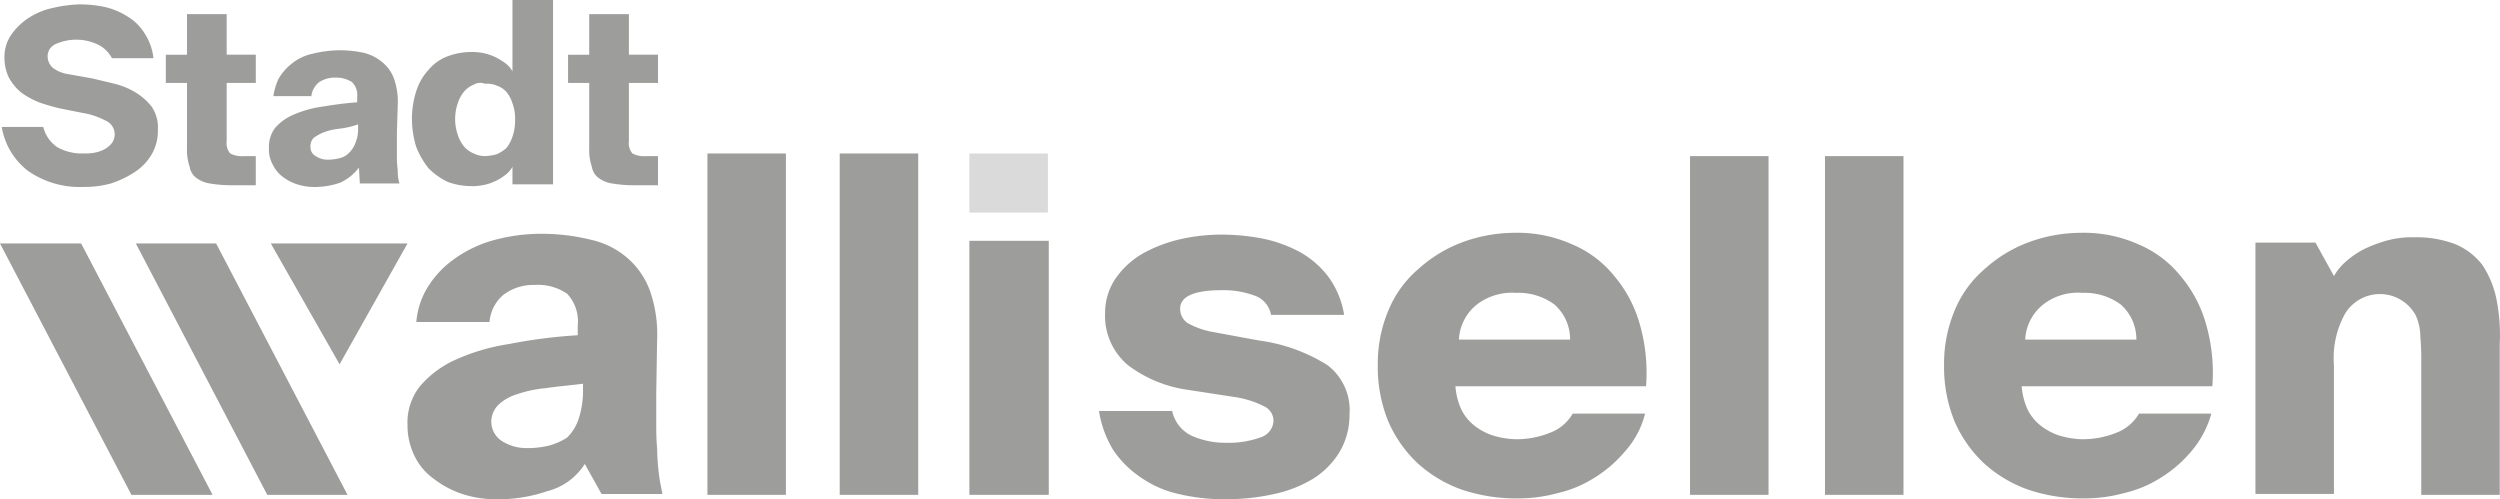 <svg xmlns="http://www.w3.org/2000/svg" width="174.713" height="34.89"><g data-name="Group 1"><path data-name="Path 1" d="M87.656 20.65a6.317 6.317 0 0 0-2.281-.37c-1.911 0-2.9.432-2.9 1.294a1.2 1.2 0 0 0 .493.986 5.567 5.567 0 0 0 1.664.616l3.329.616a11.954 11.954 0 0 1 4.808 1.726 3.94 3.94 0 0 1 1.541 3.452 5.059 5.059 0 0 1-.678 2.589 5.685 5.685 0 0 1-1.788 1.849 8.709 8.709 0 0 1-2.774 1.11 15.2 15.2 0 0 1-3.452.37 13.591 13.591 0 0 1-3.267-.37 7.4 7.4 0 0 1-2.651-1.171 7.046 7.046 0 0 1-1.911-1.911 7.488 7.488 0 0 1-.986-2.712h5.116a2.476 2.476 0 0 0 1.356 1.726 5.761 5.761 0 0 0 2.4.493 6.565 6.565 0 0 0 2.4-.37A1.277 1.277 0 0 0 89 29.402a1.121 1.121 0 0 0-.616-.986 6.8 6.8 0 0 0-2.158-.678l-3.205-.493a8.986 8.986 0 0 1-4.192-1.726 4.5 4.5 0 0 1-1.6-3.637 4.341 4.341 0 0 1 .678-2.342 5.99 5.99 0 0 1 1.788-1.726 9.885 9.885 0 0 1 2.589-1.048 12.924 12.924 0 0 1 3.144-.37 15.025 15.025 0 0 1 2.959.308 9.379 9.379 0 0 1 2.589.986 6.412 6.412 0 0 1 1.911 1.726 6.184 6.184 0 0 1 1.048 2.589h-5.108a1.756 1.756 0 0 0-1.171-1.355Z" fill="#9d9d9c"/></g><g data-name="Group 2"><path data-name="Path 2" d="M113.547 31.562a8.809 8.809 0 0 1-2.158 1.849 8.15 8.15 0 0 1-2.527 1.048 10.269 10.269 0 0 1-2.712.37 11.881 11.881 0 0 1-4.007-.616 9.14 9.14 0 0 1-3.082-1.849 8.8 8.8 0 0 1-2.034-2.9 10 10 0 0 1-.74-3.945 9.6 9.6 0 0 1 .74-3.822 7.63 7.63 0 0 1 2.1-2.9 9.5 9.5 0 0 1 3.021-1.849 10.635 10.635 0 0 1 3.7-.678 9.31 9.31 0 0 1 4.007.8 7.513 7.513 0 0 1 2.959 2.219 8.934 8.934 0 0 1 1.788 3.39 12.249 12.249 0 0 1 .432 4.315h-13.322a4.728 4.728 0 0 0 .432 1.664 3.3 3.3 0 0 0 .925 1.11 4.306 4.306 0 0 0 1.295.678 6.186 6.186 0 0 0 1.479.247 6.249 6.249 0 0 0 2.589-.493 3.077 3.077 0 0 0 1.479-1.295h5.055a6.156 6.156 0 0 1-1.419 2.657Zm-10.233-10.356a3.318 3.318 0 0 0-1.356 2.527h7.767a3.22 3.22 0 0 0-1.11-2.466 4.232 4.232 0 0 0-2.651-.8 4.044 4.044 0 0 0-2.65.738Z" fill="#9d9d9c"/></g><g data-name="Group 3"><path data-name="Path 3" d="M118.108 34.582V10.911h5.486v23.671Z" fill="#9d9d9c"/></g><g data-name="Group 4"><path data-name="Path 4" d="M127.54 34.582V10.911h5.486v23.671Z" fill="#9d9d9c"/></g><g data-name="Group 5"><path data-name="Path 5" d="M153.122 31.562a8.809 8.809 0 0 1-2.158 1.849 8.148 8.148 0 0 1-2.527 1.048 10.268 10.268 0 0 1-2.712.37 11.882 11.882 0 0 1-4.007-.616 9.14 9.14 0 0 1-3.082-1.849 8.8 8.8 0 0 1-2.034-2.9 10 10 0 0 1-.74-3.945 9.6 9.6 0 0 1 .74-3.822 7.631 7.631 0 0 1 2.1-2.9 9.5 9.5 0 0 1 3.021-1.849 10.635 10.635 0 0 1 3.7-.678 9.31 9.31 0 0 1 4.007.8 7.513 7.513 0 0 1 2.959 2.219 8.935 8.935 0 0 1 1.788 3.39 12.25 12.25 0 0 1 .432 4.315h-13.322a4.728 4.728 0 0 0 .431 1.664 3.3 3.3 0 0 0 .925 1.11 4.306 4.306 0 0 0 1.295.678 6.186 6.186 0 0 0 1.479.247 6.249 6.249 0 0 0 2.589-.493 3.077 3.077 0 0 0 1.479-1.295h5.055a6.892 6.892 0 0 1-1.418 2.657Zm-10.233-10.356a3.318 3.318 0 0 0-1.356 2.527h7.767a3.22 3.22 0 0 0-1.11-2.466 4.232 4.232 0 0 0-2.651-.8 3.947 3.947 0 0 0-2.65.738Z" fill="#9d9d9c"/></g><g data-name="Group 6"><path data-name="Path 6" d="m40.869 32.424 1.171 2.1h4.253c-.062-.37-.185-.863-.247-1.418a16.283 16.283 0 0 1-.123-1.788c-.062-.616-.062-1.294-.062-1.911v-1.849l.062-3.822a9.159 9.159 0 0 0-.493-3.39 5.541 5.541 0 0 0-1.541-2.281 5.806 5.806 0 0 0-2.527-1.294 14.263 14.263 0 0 0-3.452-.432 12.526 12.526 0 0 0-3.575.493 8.6 8.6 0 0 0-2.712 1.356 6.763 6.763 0 0 0-1.788 1.973 5.486 5.486 0 0 0-.74 2.342h5.116a2.751 2.751 0 0 1 .986-1.911 3.467 3.467 0 0 1 2.158-.678 3.585 3.585 0 0 1 2.281.616 2.829 2.829 0 0 1 .74 2.219v.678a36.475 36.475 0 0 0-4.808.616 14.294 14.294 0 0 0-3.76 1.11 7.012 7.012 0 0 0-2.466 1.849 4.091 4.091 0 0 0-.863 2.712 4.836 4.836 0 0 0 .493 2.158 4.207 4.207 0 0 0 1.356 1.6 6.693 6.693 0 0 0 1.973 1.048 7.558 7.558 0 0 0 2.4.37 10.505 10.505 0 0 0 3.514-.555 4.4 4.4 0 0 0 2.654-1.911Zm-2.466-1.294a6.21 6.21 0 0 1-1.541.185 3.217 3.217 0 0 1-1.788-.493 1.621 1.621 0 0 1-.74-1.356 1.684 1.684 0 0 1 .493-1.171 3.255 3.255 0 0 1 1.295-.74 8.375 8.375 0 0 1 2.034-.431c.8-.123 1.664-.185 2.589-.308v.432a6.422 6.422 0 0 1-.308 2.034 3.321 3.321 0 0 1-.8 1.295 4.449 4.449 0 0 1-1.233.552Z" fill="#9d9d9c"/></g><g data-name="Group 7"><path data-name="Path 7" d="M174.451 20.835a6.719 6.719 0 0 0-.986-2.342 4.661 4.661 0 0 0-1.849-1.418 7.655 7.655 0 0 0-2.9-.493 6.654 6.654 0 0 0-1.973.247 9.656 9.656 0 0 0-1.6.616 6.241 6.241 0 0 0-1.233.863 3.76 3.76 0 0 0-.8.986l-1.294-2.342h-4.194V34.52h5.486v-9a6.363 6.363 0 0 1 .8-3.637 2.85 2.85 0 0 1 4.931.185 3.724 3.724 0 0 1 .308 1.479 16.735 16.735 0 0 1 .062 1.788v9.247h5.486V24.041a12.78 12.78 0 0 0-.244-3.206Z" fill="#9d9d9c"/></g><path data-name="Path 8" d="M6.904 3.144a3.54 3.54 0 0 0-3.021-.062.93.93 0 0 0-.555.863 1.085 1.085 0 0 0 .37.8 2.341 2.341 0 0 0 1.048.432l1.726.308c.493.123 1.048.247 1.541.37a5.337 5.337 0 0 1 1.479.616 4.253 4.253 0 0 1 1.11.986 2.594 2.594 0 0 1 .432 1.6 3.268 3.268 0 0 1-.432 1.726 3.736 3.736 0 0 1-1.171 1.233 6.939 6.939 0 0 1-1.664.8 6.781 6.781 0 0 1-1.911.247 6.31 6.31 0 0 1-3.884-1.11A4.853 4.853 0 0 1 .123 8.871h2.9a2.4 2.4 0 0 0 .986 1.418 3.514 3.514 0 0 0 1.911.432 3 3 0 0 0 .74-.062 2.208 2.208 0 0 0 .678-.247 1.662 1.662 0 0 0 .493-.431 1.039 1.039 0 0 0-.432-1.541 5.264 5.264 0 0 0-1.664-.555l-1.541-.308a13.394 13.394 0 0 1-1.479-.432 5.83 5.83 0 0 1-1.233-.678 3.572 3.572 0 0 1-.863-1.048 3.215 3.215 0 0 1-.308-1.418 2.748 2.748 0 0 1 .493-1.6A4.487 4.487 0 0 1 2.037 1.23 4.983 4.983 0 0 1 3.701.552 9.514 9.514 0 0 1 5.55.305 8.8 8.8 0 0 1 7.338.49a5.23 5.23 0 0 1 1.6.678 3.545 3.545 0 0 1 1.171 1.171 3.854 3.854 0 0 1 .614 1.729h-2.9a2.224 2.224 0 0 0-.919-.924Z" fill="#9d9d9c"/><path data-name="Path 9" d="M15.842.986v2.836h2.034v1.973h-2.034v4.068a1.115 1.115 0 0 0 .247.863 1.839 1.839 0 0 0 .986.185h.8v2.034h-1.786a8.655 8.655 0 0 1-1.418-.123 2.087 2.087 0 0 1-.925-.37 1.205 1.205 0 0 1-.493-.8 3.6 3.6 0 0 1-.185-1.294V5.796h-1.479V3.823h1.479V.986Z" fill="#9d9d9c"/><path data-name="Path 10" d="M24.595 5.733a2.042 2.042 0 0 0-1.171-.308 1.971 1.971 0 0 0-1.11.308 1.453 1.453 0 0 0-.555.986h-2.651a4.091 4.091 0 0 1 .37-1.233 3.655 3.655 0 0 1 .925-1.048 3.379 3.379 0 0 1 1.418-.678 8.386 8.386 0 0 1 1.849-.247 7.965 7.965 0 0 1 1.788.185 3.262 3.262 0 0 1 1.294.678 2.658 2.658 0 0 1 .8 1.171 4.861 4.861 0 0 1 .247 1.726l-.062 1.973v1.911c0 .308.062.616.062.925a2.3 2.3 0 0 0 .123.74h-2.774l-.062-1.11a3.483 3.483 0 0 1-1.295 1.048 5.429 5.429 0 0 1-1.788.308 3.974 3.974 0 0 1-1.233-.185 3.426 3.426 0 0 1-1.048-.555 2.351 2.351 0 0 1-.678-.863 2.111 2.111 0 0 1-.247-1.11 2.161 2.161 0 0 1 .431-1.418 3.5 3.5 0 0 1 1.295-.925 7.54 7.54 0 0 1 1.973-.555c.74-.123 1.6-.247 2.466-.308v-.37a1.269 1.269 0 0 0-.367-1.046ZM23.67 9a4.371 4.371 0 0 0-1.048.247 3.343 3.343 0 0 0-.678.37.791.791 0 0 0-.247.616.708.708 0 0 0 .37.678 1.485 1.485 0 0 0 .925.247 3.121 3.121 0 0 0 .8-.123 1.279 1.279 0 0 0 .616-.37 1.836 1.836 0 0 0 .432-.678 2.456 2.456 0 0 0 .185-1.048v-.247A6.054 6.054 0 0 1 23.671 9Z" fill="#9d9d9c"/><path data-name="Path 11" d="M38.65 12.883h-2.836V11.65a1.748 1.748 0 0 1-.555.616 2.916 2.916 0 0 1-.74.431 3.052 3.052 0 0 1-.8.247 3.515 3.515 0 0 1-.8.062 4.706 4.706 0 0 1-1.664-.308 4.936 4.936 0 0 1-1.295-.925 5.83 5.83 0 0 1-.863-1.479 6.617 6.617 0 0 1-.308-1.973 6.309 6.309 0 0 1 .308-1.973 3.911 3.911 0 0 1 .863-1.479 3.147 3.147 0 0 1 1.295-.925 4.707 4.707 0 0 1 1.664-.308 3.791 3.791 0 0 1 .8.062 3.99 3.99 0 0 1 .8.247 4.6 4.6 0 0 1 .74.431 1.748 1.748 0 0 1 .555.616V0h2.836Zm-5.548-6.966a1.748 1.748 0 0 0-.678.493 2.46 2.46 0 0 0-.431.8 3.421 3.421 0 0 0 0 2.219 2.461 2.461 0 0 0 .431.8 1.748 1.748 0 0 0 .678.493 1.707 1.707 0 0 0 .8.185 3.607 3.607 0 0 0 .8-.123 2.545 2.545 0 0 0 .678-.432 2.46 2.46 0 0 0 .432-.8 3.336 3.336 0 0 0 .185-1.171 3.107 3.107 0 0 0-.185-1.171 2.46 2.46 0 0 0-.432-.8 1.6 1.6 0 0 0-.678-.432 1.692 1.692 0 0 0-.8-.123.905.905 0 0 0-.8.063Z" fill="#9d9d9c"/><path data-name="Path 12" d="M43.951.986v2.836h2.034v1.973h-2.034v4.068a1.115 1.115 0 0 0 .247.863 1.839 1.839 0 0 0 .986.185h.8v2.034h-1.786a8.655 8.655 0 0 1-1.418-.123 2.088 2.088 0 0 1-.925-.37 1.205 1.205 0 0 1-.493-.8 3.6 3.6 0 0 1-.185-1.294V5.796h-1.479V3.823h1.479V.986Z" fill="#9d9d9c"/><g data-name="Group 9"><g data-name="Group 8"><path data-name="Path 13" d="m23.732 25.459-4.808-8.445h9.555Z" fill="#9d9d9c"/></g><path data-name="Path 14" d="m24.287 34.582-9.184-17.568h-5.61l9.185 17.568Z" fill="#9d9d9c"/><path data-name="Path 15" d="M14.856 34.582 5.671 17.014H0l9.185 17.568Z" fill="#9d9d9c"/></g><g data-name="Group 10"><path data-name="Path 16" d="M58.684 34.582V10.726h5.486v23.856Z" fill="#9d9d9c"/></g><g data-name="Group 11"><path data-name="Path 17" d="M49.438 34.582V10.726h5.486v23.856Z" fill="#9d9d9c"/></g><g data-name="Group 14"><g data-name="Group 12"><path data-name="Path 18" d="M73.294 34.582h-5.548V16.829h5.548Z" fill="#9d9d9c"/></g><g data-name="Group 13"><path data-name="Path 19" d="M73.232 14.856h-5.486v-4.13h5.486Z" fill="#dadada"/></g></g></svg>